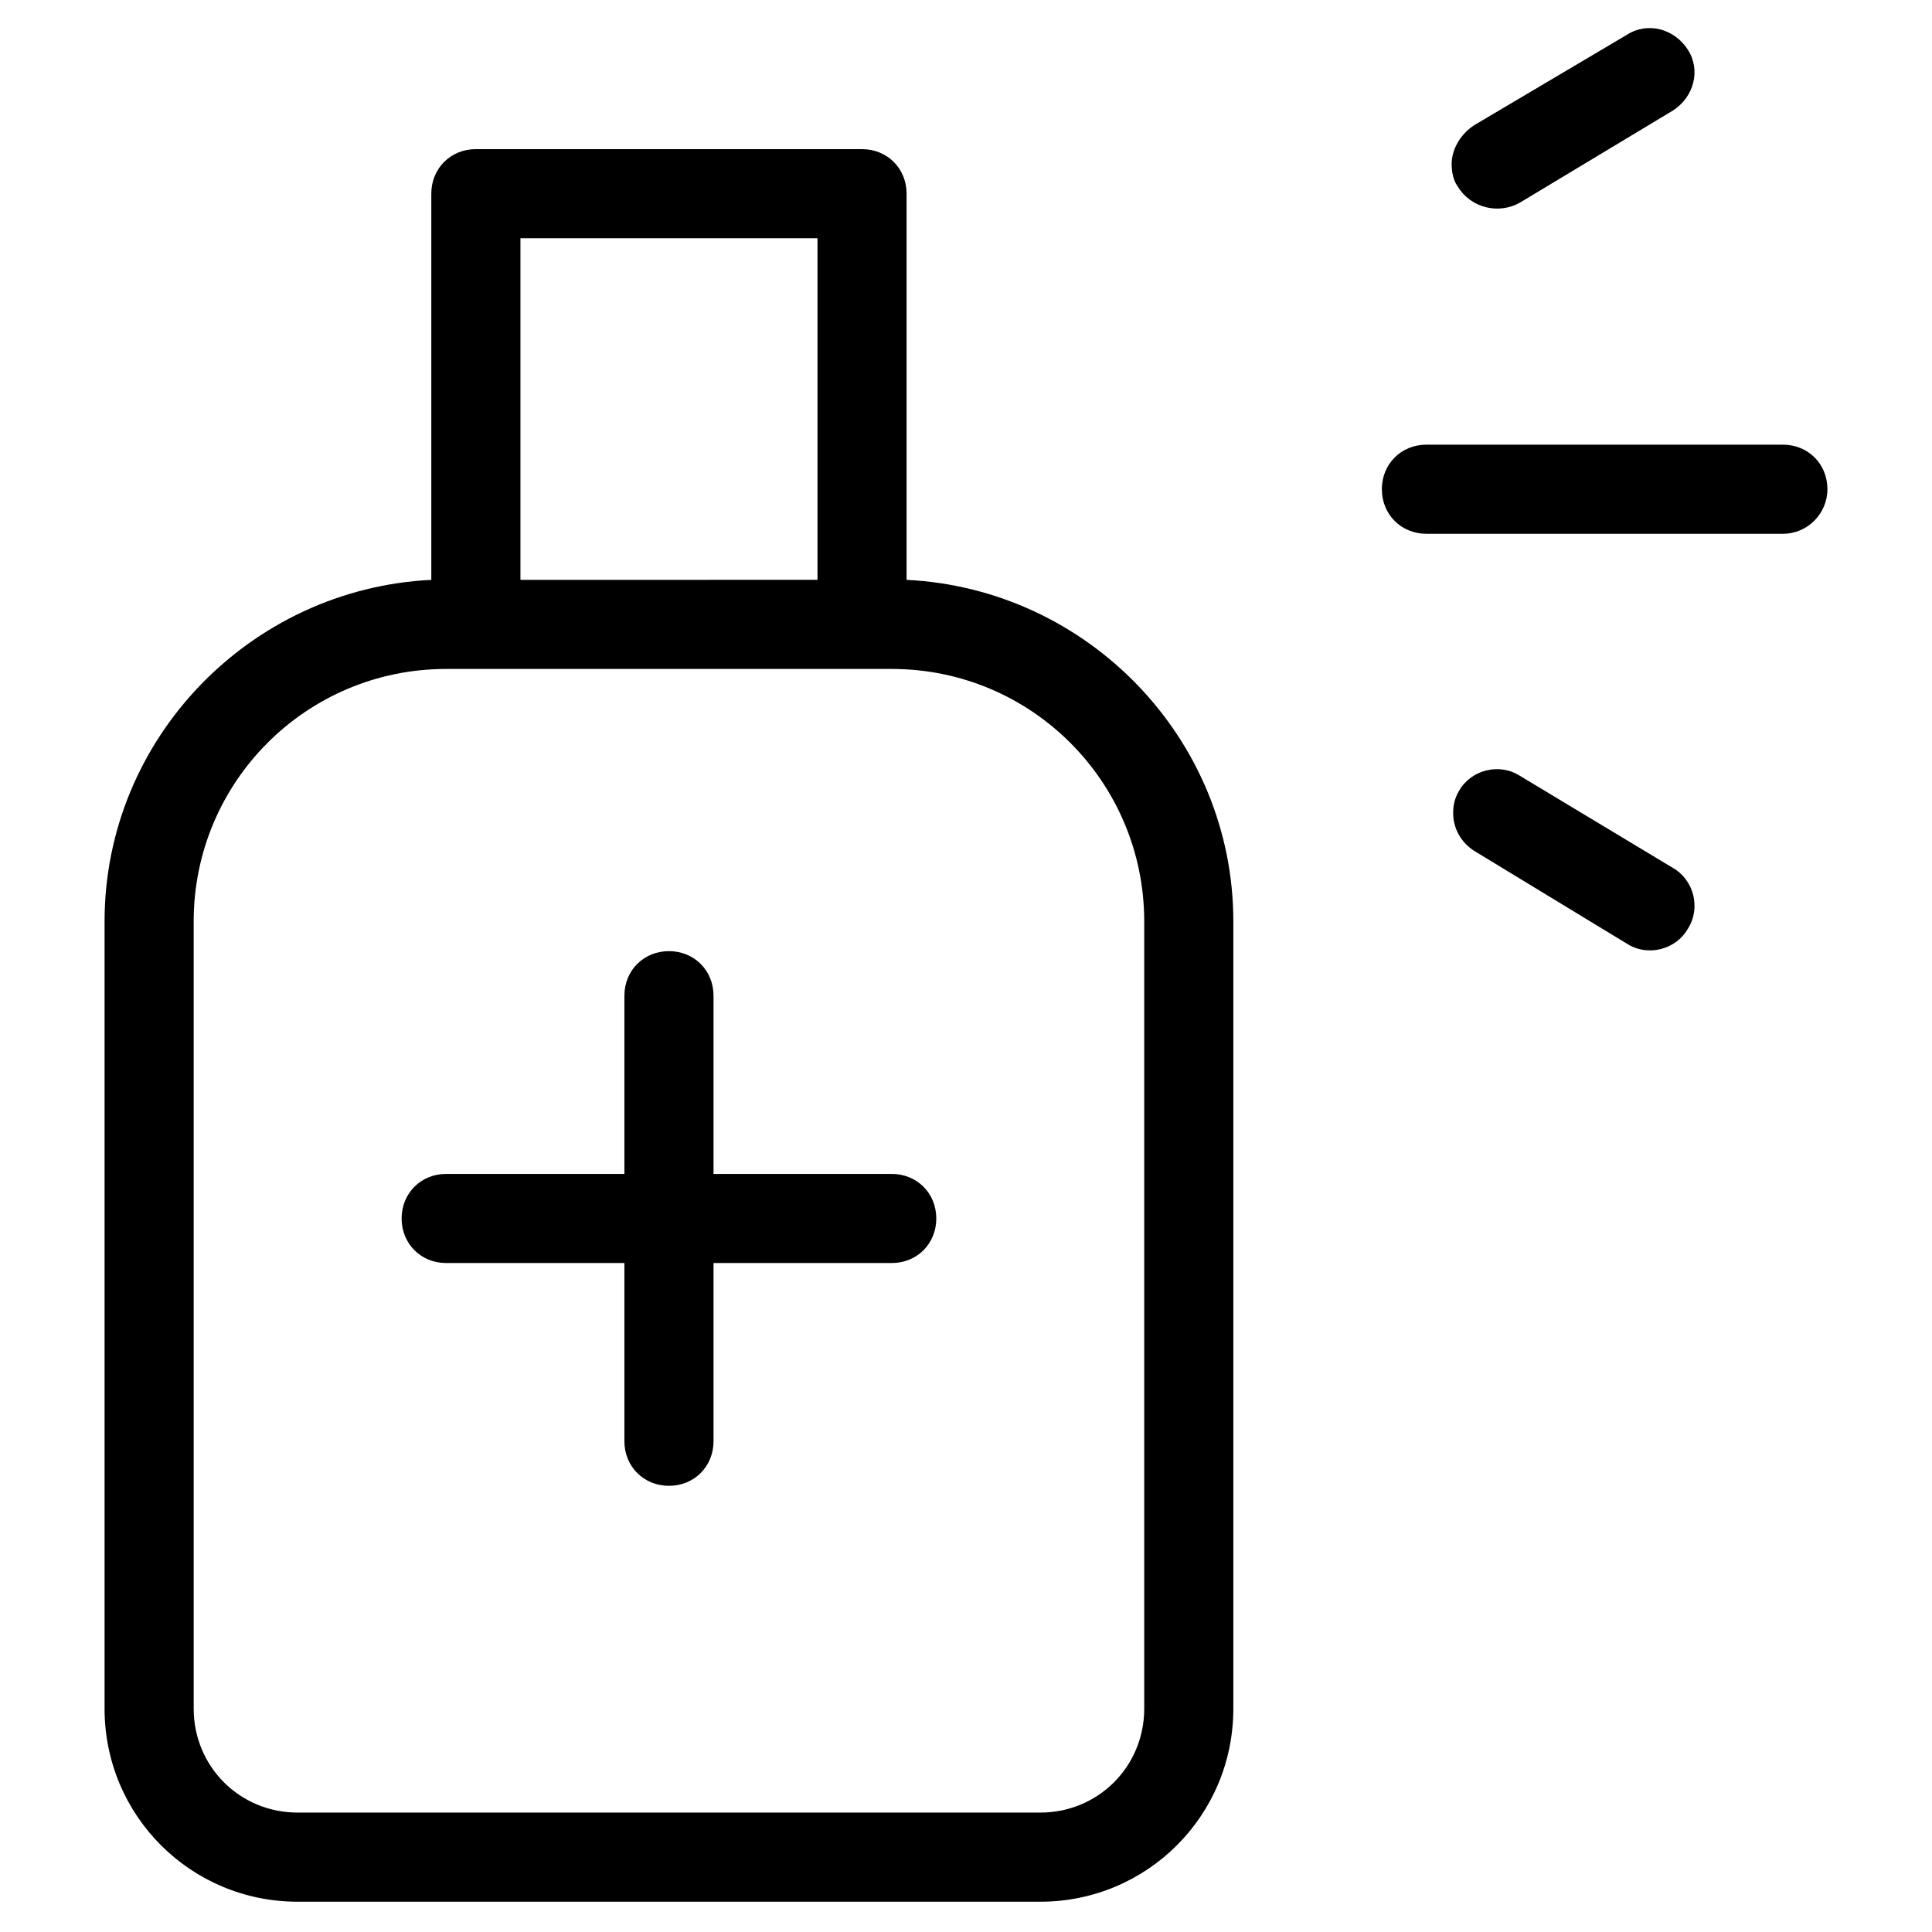 <?xml version="1.0" encoding="UTF-8"?>
<!-- Uploaded to: ICON Repo, www.svgrepo.com, Generator: ICON Repo Mixer Tools -->
<svg fill="#000000" width="800px" height="800px" version="1.1" viewBox="144 144 512 512" xmlns="http://www.w3.org/2000/svg">
 <g>
  <path d="m372.45 183.52h-102.34c-6.691 0-11.809 5.117-11.809 11.809v102.34c-48.02 2.359-86.59 42.113-86.59 90.527v208.61c0 28.34 22.828 51.168 51.168 51.168h196.8c28.34 0 51.168-22.828 51.168-51.168v-208.61c0-48.414-38.574-88.168-86.594-90.527v-102.34c0-6.691-5.117-11.805-11.809-11.805zm-90.527 23.613h78.719v90.527l-78.719 0.004zm165.31 181.06v208.61c0 15.352-12.203 27.551-27.551 27.551h-196.8c-15.352 0-27.551-12.203-27.551-27.551l-0.004-208.61c0-37 29.914-66.914 66.914-66.914h118.08c36.996 0 66.91 29.914 66.91 66.914z"/>
  <path d="m333.09 455.1v-47.23c0-6.691-5.117-11.809-11.809-11.809s-11.809 5.117-11.809 11.809v47.23h-47.23c-6.691 0-11.809 5.117-11.809 11.809s5.117 11.809 11.809 11.809h47.23v47.23c0 6.691 5.117 11.809 11.809 11.809s11.809-5.117 11.809-11.809v-47.23h47.23c6.691 0 11.809-5.117 11.809-11.809s-5.117-11.809-11.809-11.809z"/>
  <path d="m628.29 273.65c0-6.691-5.117-11.809-11.809-11.809h-94.465c-6.691 0-11.809 5.117-11.809 11.809s5.117 11.809 11.809 11.809h94.465c6.691 0 11.809-5.512 11.809-11.809z"/>
  <path d="m575.15 394.09c5.512 3.543 12.988 1.574 16.137-3.938 3.543-5.512 1.574-12.988-3.938-16.137l-40.539-24.402c-5.512-3.543-12.988-1.574-16.137 3.938-1.18 1.969-1.574 3.938-1.574 5.902 0 3.938 1.969 7.871 5.902 10.234z"/>
  <path d="m546.81 197.69 40.539-24.402c5.512-3.543 7.477-10.629 3.938-16.137-3.543-5.512-10.629-7.477-16.137-3.938l-40.543 24.008c-3.543 2.363-5.902 6.301-5.902 10.234 0 1.969 0.395 4.328 1.574 5.902 3.543 5.906 11.02 7.481 16.531 4.332z"/>
 </g>
</svg>